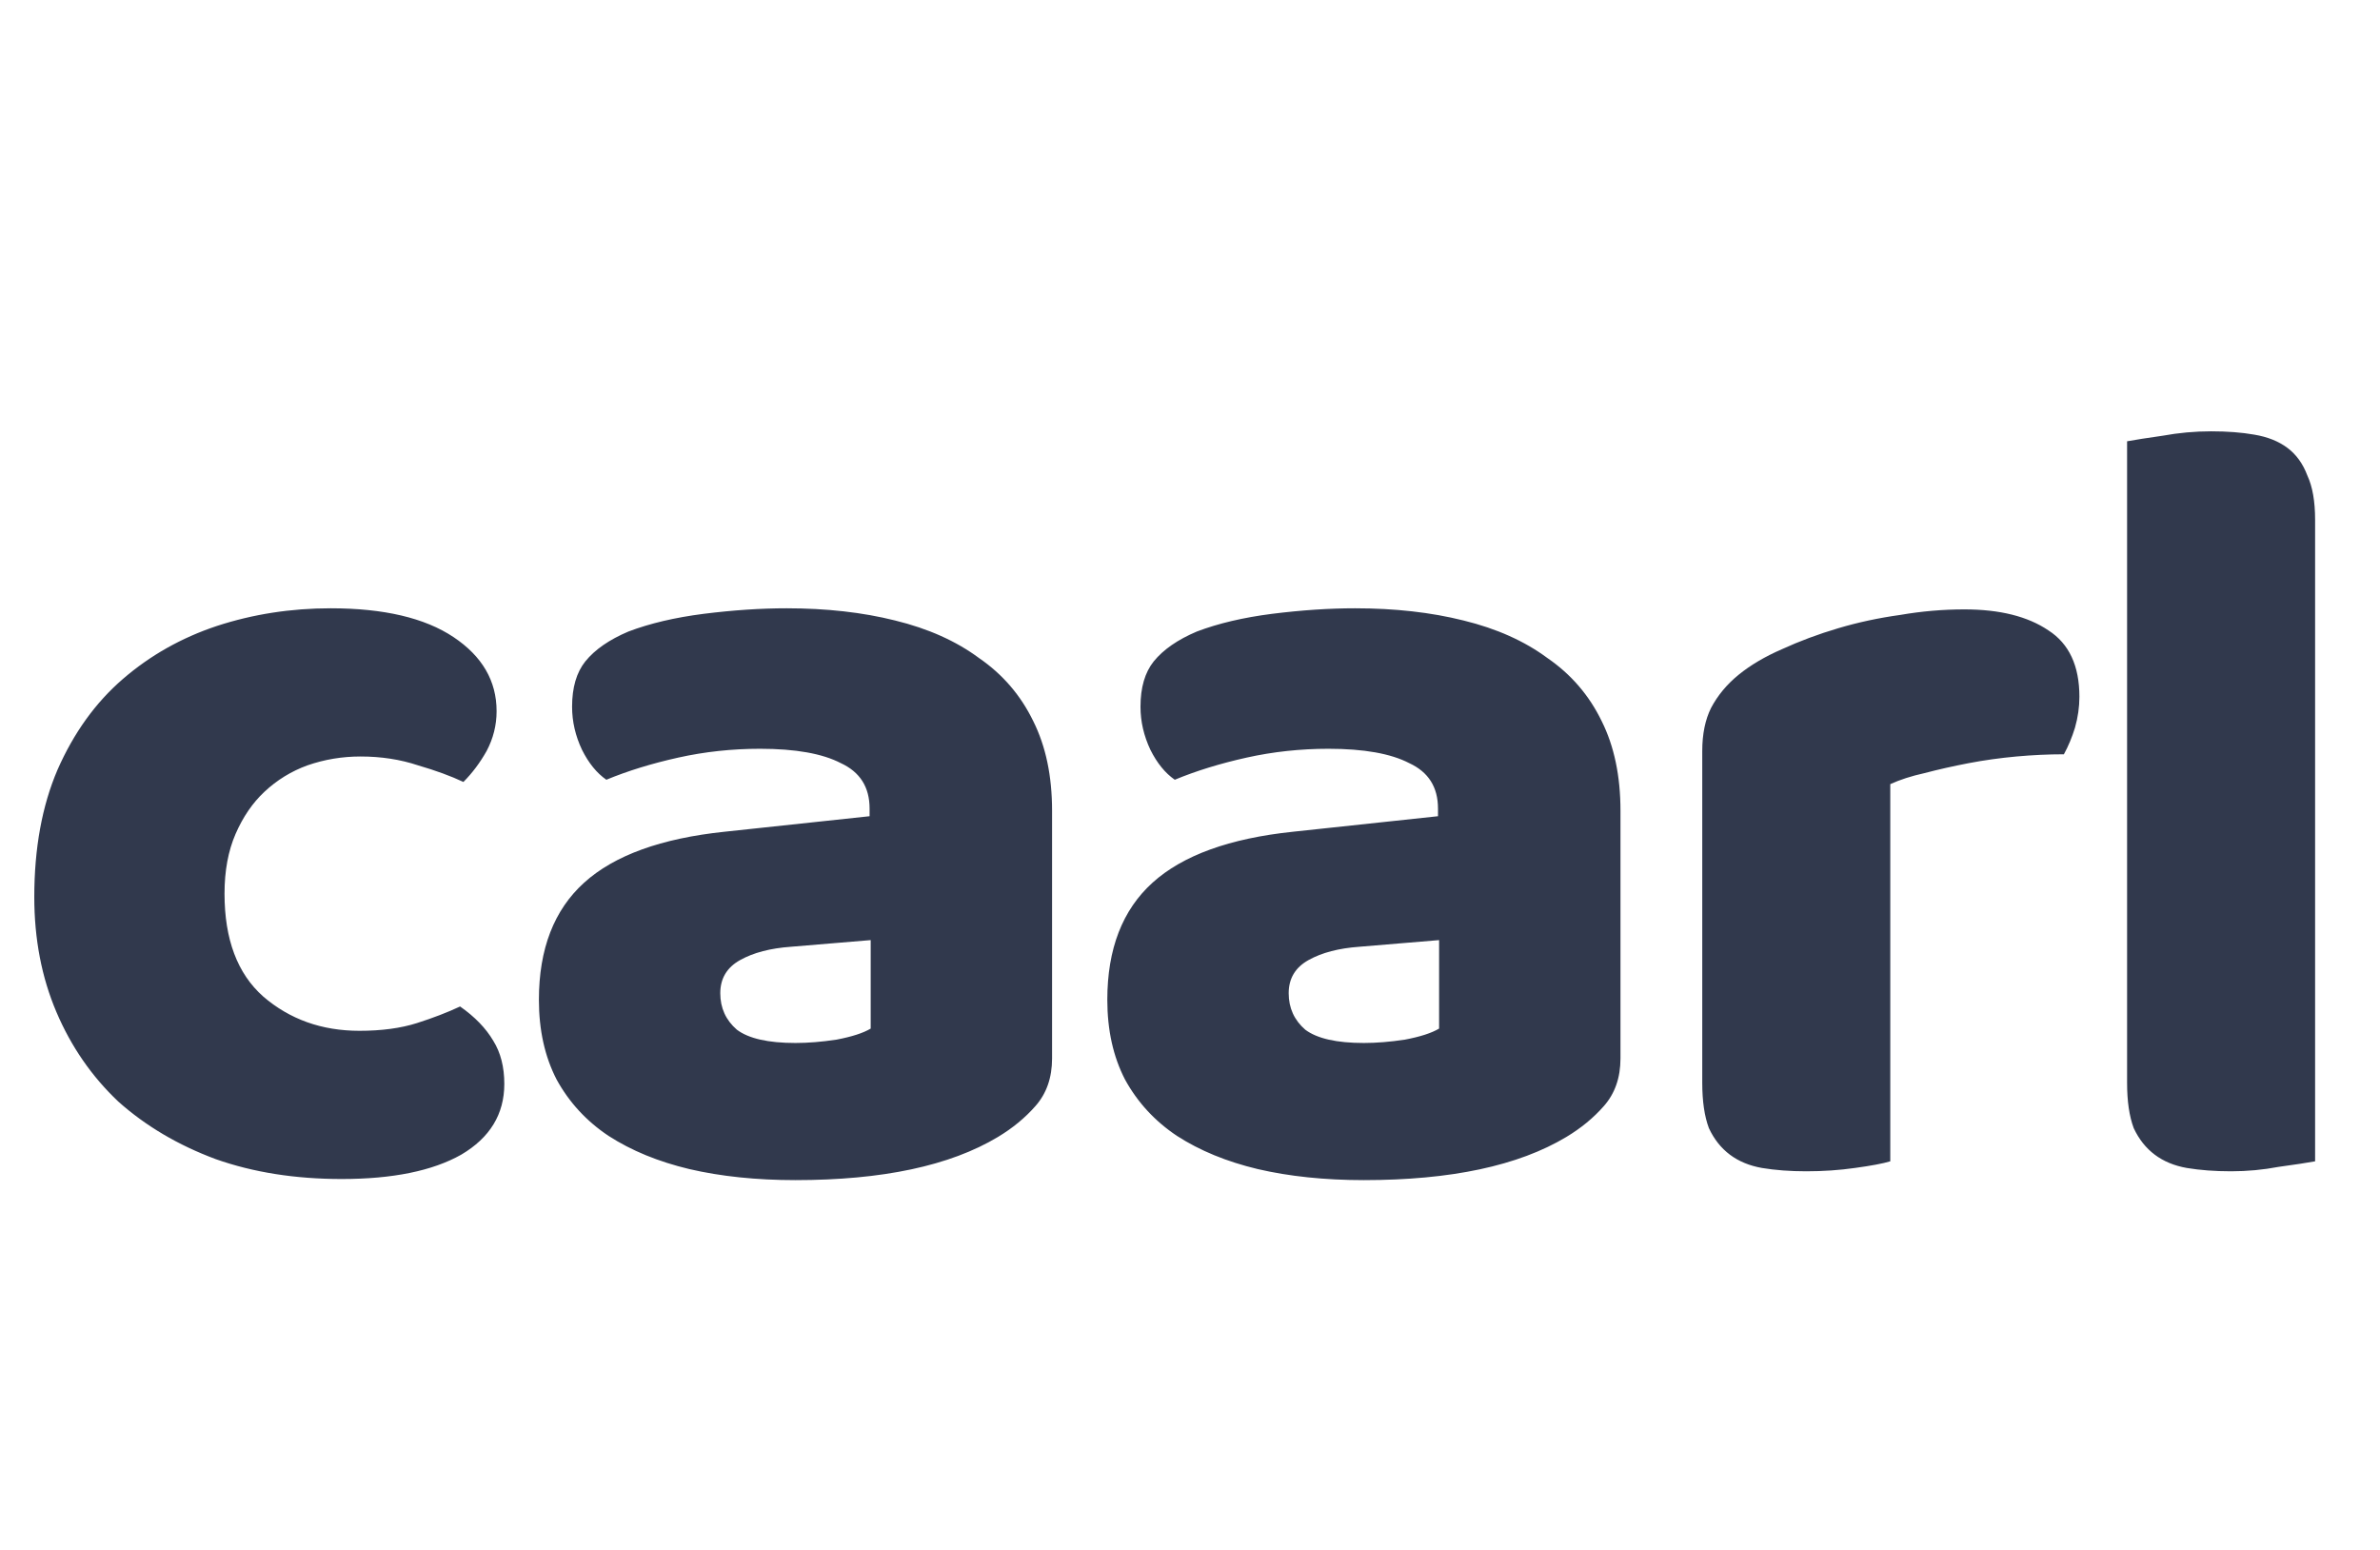 <svg width="86" height="56" viewBox="0 0 86 56" fill="none" xmlns="http://www.w3.org/2000/svg">
<g filter="url(#filter0_d_2_6)">
<path d="M13.028 27.333C12.362 27.333 11.723 27.44 11.11 27.653C10.524 27.866 10.004 28.186 9.551 28.612C9.125 29.012 8.779 29.518 8.512 30.131C8.246 30.744 8.113 31.463 8.113 32.289C8.113 33.941 8.579 35.179 9.511 36.005C10.47 36.831 11.629 37.244 12.988 37.244C13.787 37.244 14.48 37.151 15.066 36.965C15.652 36.778 16.172 36.578 16.625 36.365C17.158 36.738 17.557 37.151 17.824 37.604C18.09 38.03 18.223 38.55 18.223 39.163C18.223 40.255 17.704 41.108 16.665 41.72C15.626 42.306 14.187 42.599 12.349 42.599C10.67 42.599 9.152 42.36 7.793 41.88C6.434 41.374 5.262 40.681 4.276 39.802C3.317 38.896 2.571 37.817 2.038 36.565C1.505 35.313 1.239 33.927 1.239 32.409C1.239 30.65 1.519 29.118 2.078 27.813C2.664 26.481 3.45 25.388 4.436 24.536C5.422 23.683 6.554 23.044 7.833 22.618C9.138 22.191 10.511 21.978 11.949 21.978C13.867 21.978 15.346 22.325 16.385 23.017C17.424 23.71 17.944 24.602 17.944 25.695C17.944 26.201 17.824 26.681 17.584 27.134C17.344 27.56 17.064 27.933 16.745 28.253C16.292 28.039 15.746 27.84 15.106 27.653C14.467 27.44 13.774 27.333 13.028 27.333ZM28.744 37.684C29.197 37.684 29.69 37.644 30.223 37.564C30.782 37.458 31.195 37.324 31.462 37.164V33.967L28.584 34.207C27.838 34.26 27.226 34.42 26.746 34.687C26.267 34.953 26.027 35.353 26.027 35.886C26.027 36.418 26.227 36.858 26.626 37.204C27.052 37.524 27.758 37.684 28.744 37.684ZM28.424 21.978C29.863 21.978 31.169 22.125 32.341 22.418C33.54 22.711 34.552 23.164 35.378 23.777C36.231 24.363 36.883 25.122 37.336 26.055C37.789 26.96 38.016 28.039 38.016 29.291V38.243C38.016 38.936 37.816 39.509 37.416 39.962C37.043 40.388 36.59 40.761 36.058 41.081C34.326 42.12 31.888 42.639 28.744 42.639C27.332 42.639 26.053 42.506 24.908 42.24C23.789 41.973 22.816 41.574 21.99 41.041C21.191 40.508 20.565 39.829 20.112 39.003C19.686 38.177 19.473 37.218 19.473 36.125C19.473 34.287 20.019 32.875 21.111 31.889C22.203 30.903 23.895 30.291 26.186 30.051L31.422 29.491V29.212C31.422 28.439 31.075 27.893 30.383 27.573C29.717 27.227 28.744 27.054 27.465 27.054C26.453 27.054 25.467 27.16 24.508 27.373C23.549 27.586 22.683 27.853 21.91 28.173C21.564 27.933 21.271 27.573 21.031 27.093C20.791 26.587 20.672 26.068 20.672 25.535C20.672 24.842 20.831 24.296 21.151 23.896C21.497 23.47 22.017 23.11 22.71 22.817C23.482 22.524 24.388 22.311 25.427 22.178C26.493 22.045 27.492 21.978 28.424 21.978ZM49.283 37.684C49.736 37.684 50.229 37.644 50.762 37.564C51.322 37.458 51.734 37.324 52.001 37.164V33.967L49.123 34.207C48.377 34.26 47.765 34.42 47.285 34.687C46.806 34.953 46.566 35.353 46.566 35.886C46.566 36.418 46.766 36.858 47.165 37.204C47.592 37.524 48.298 37.684 49.283 37.684ZM48.964 21.978C50.402 21.978 51.708 22.125 52.88 22.418C54.079 22.711 55.091 23.164 55.917 23.777C56.77 24.363 57.423 25.122 57.876 26.055C58.328 26.96 58.555 28.039 58.555 29.291V38.243C58.555 38.936 58.355 39.509 57.956 39.962C57.583 40.388 57.13 40.761 56.597 41.081C54.865 42.12 52.427 42.639 49.283 42.639C47.871 42.639 46.593 42.506 45.447 42.24C44.328 41.973 43.355 41.574 42.529 41.041C41.73 40.508 41.104 39.829 40.651 39.003C40.225 38.177 40.012 37.218 40.012 36.125C40.012 34.287 40.558 32.875 41.65 31.889C42.743 30.903 44.434 30.291 46.726 30.051L51.961 29.491V29.212C51.961 28.439 51.615 27.893 50.922 27.573C50.256 27.227 49.283 27.054 48.005 27.054C46.992 27.054 46.006 27.16 45.047 27.373C44.088 27.586 43.222 27.853 42.45 28.173C42.103 27.933 41.81 27.573 41.57 27.093C41.331 26.587 41.211 26.068 41.211 25.535C41.211 24.842 41.37 24.296 41.69 23.896C42.037 23.47 42.556 23.11 43.249 22.817C44.022 22.524 44.927 22.311 45.966 22.178C47.032 22.045 48.031 21.978 48.964 21.978ZM68.304 41.96C68.037 42.04 67.611 42.12 67.025 42.2C66.466 42.28 65.879 42.32 65.267 42.32C64.68 42.32 64.148 42.28 63.668 42.2C63.215 42.12 62.829 41.96 62.509 41.72C62.19 41.48 61.936 41.161 61.75 40.761C61.59 40.335 61.51 39.789 61.51 39.123V27.134C61.51 26.521 61.617 26.001 61.83 25.575C62.07 25.122 62.403 24.722 62.829 24.376C63.255 24.03 63.775 23.723 64.388 23.457C65.027 23.164 65.706 22.911 66.426 22.698C67.145 22.484 67.891 22.325 68.664 22.218C69.436 22.085 70.209 22.018 70.981 22.018C72.26 22.018 73.273 22.271 74.019 22.777C74.765 23.257 75.138 24.056 75.138 25.175C75.138 25.548 75.084 25.921 74.978 26.294C74.871 26.641 74.738 26.96 74.578 27.253C74.019 27.253 73.446 27.28 72.86 27.333C72.274 27.387 71.701 27.466 71.141 27.573C70.582 27.68 70.049 27.8 69.543 27.933C69.063 28.039 68.65 28.173 68.304 28.332V41.96ZM83.655 41.96C83.362 42.013 82.923 42.08 82.337 42.16C81.777 42.266 81.204 42.32 80.618 42.32C80.032 42.32 79.499 42.28 79.019 42.2C78.567 42.12 78.18 41.96 77.861 41.72C77.541 41.48 77.288 41.161 77.101 40.761C76.941 40.335 76.861 39.789 76.861 39.123V15.944C77.154 15.89 77.581 15.824 78.14 15.744C78.726 15.637 79.312 15.584 79.899 15.584C80.485 15.584 81.004 15.624 81.457 15.704C81.937 15.784 82.337 15.944 82.656 16.183C82.976 16.423 83.216 16.756 83.376 17.183C83.562 17.582 83.655 18.115 83.655 18.781V41.96Z" fill="#31394D"/>
</g>
<defs>
<filter id="filter0_d_2_6" x="0.481" y="14.826" width="83.933" height="28.572" filterUnits="userSpaceOnUse" color-interpolation-filters="sRGB">
<feFlood flood-opacity="0" result="BackgroundImageFix"/>
<feColorMatrix in="SourceAlpha" type="matrix" values="0 0 0 0 0 0 0 0 0 0 0 0 0 0 0 0 0 0 127 0" result="hardAlpha"/>
<feOffset/>
<feGaussianBlur stdDeviation="0.379"/>
<feColorMatrix type="matrix" values="0 0 0 0 0 0 0 0 0 0 0 0 0 0 0 0 0 0 0.3 0"/>
<feBlend mode="normal" in2="BackgroundImageFix" result="effect1_dropShadow_2_6"/>
<feBlend mode="normal" in="SourceGraphic" in2="effect1_dropShadow_2_6" result="shape"/>
</filter>
</defs>
</svg>

